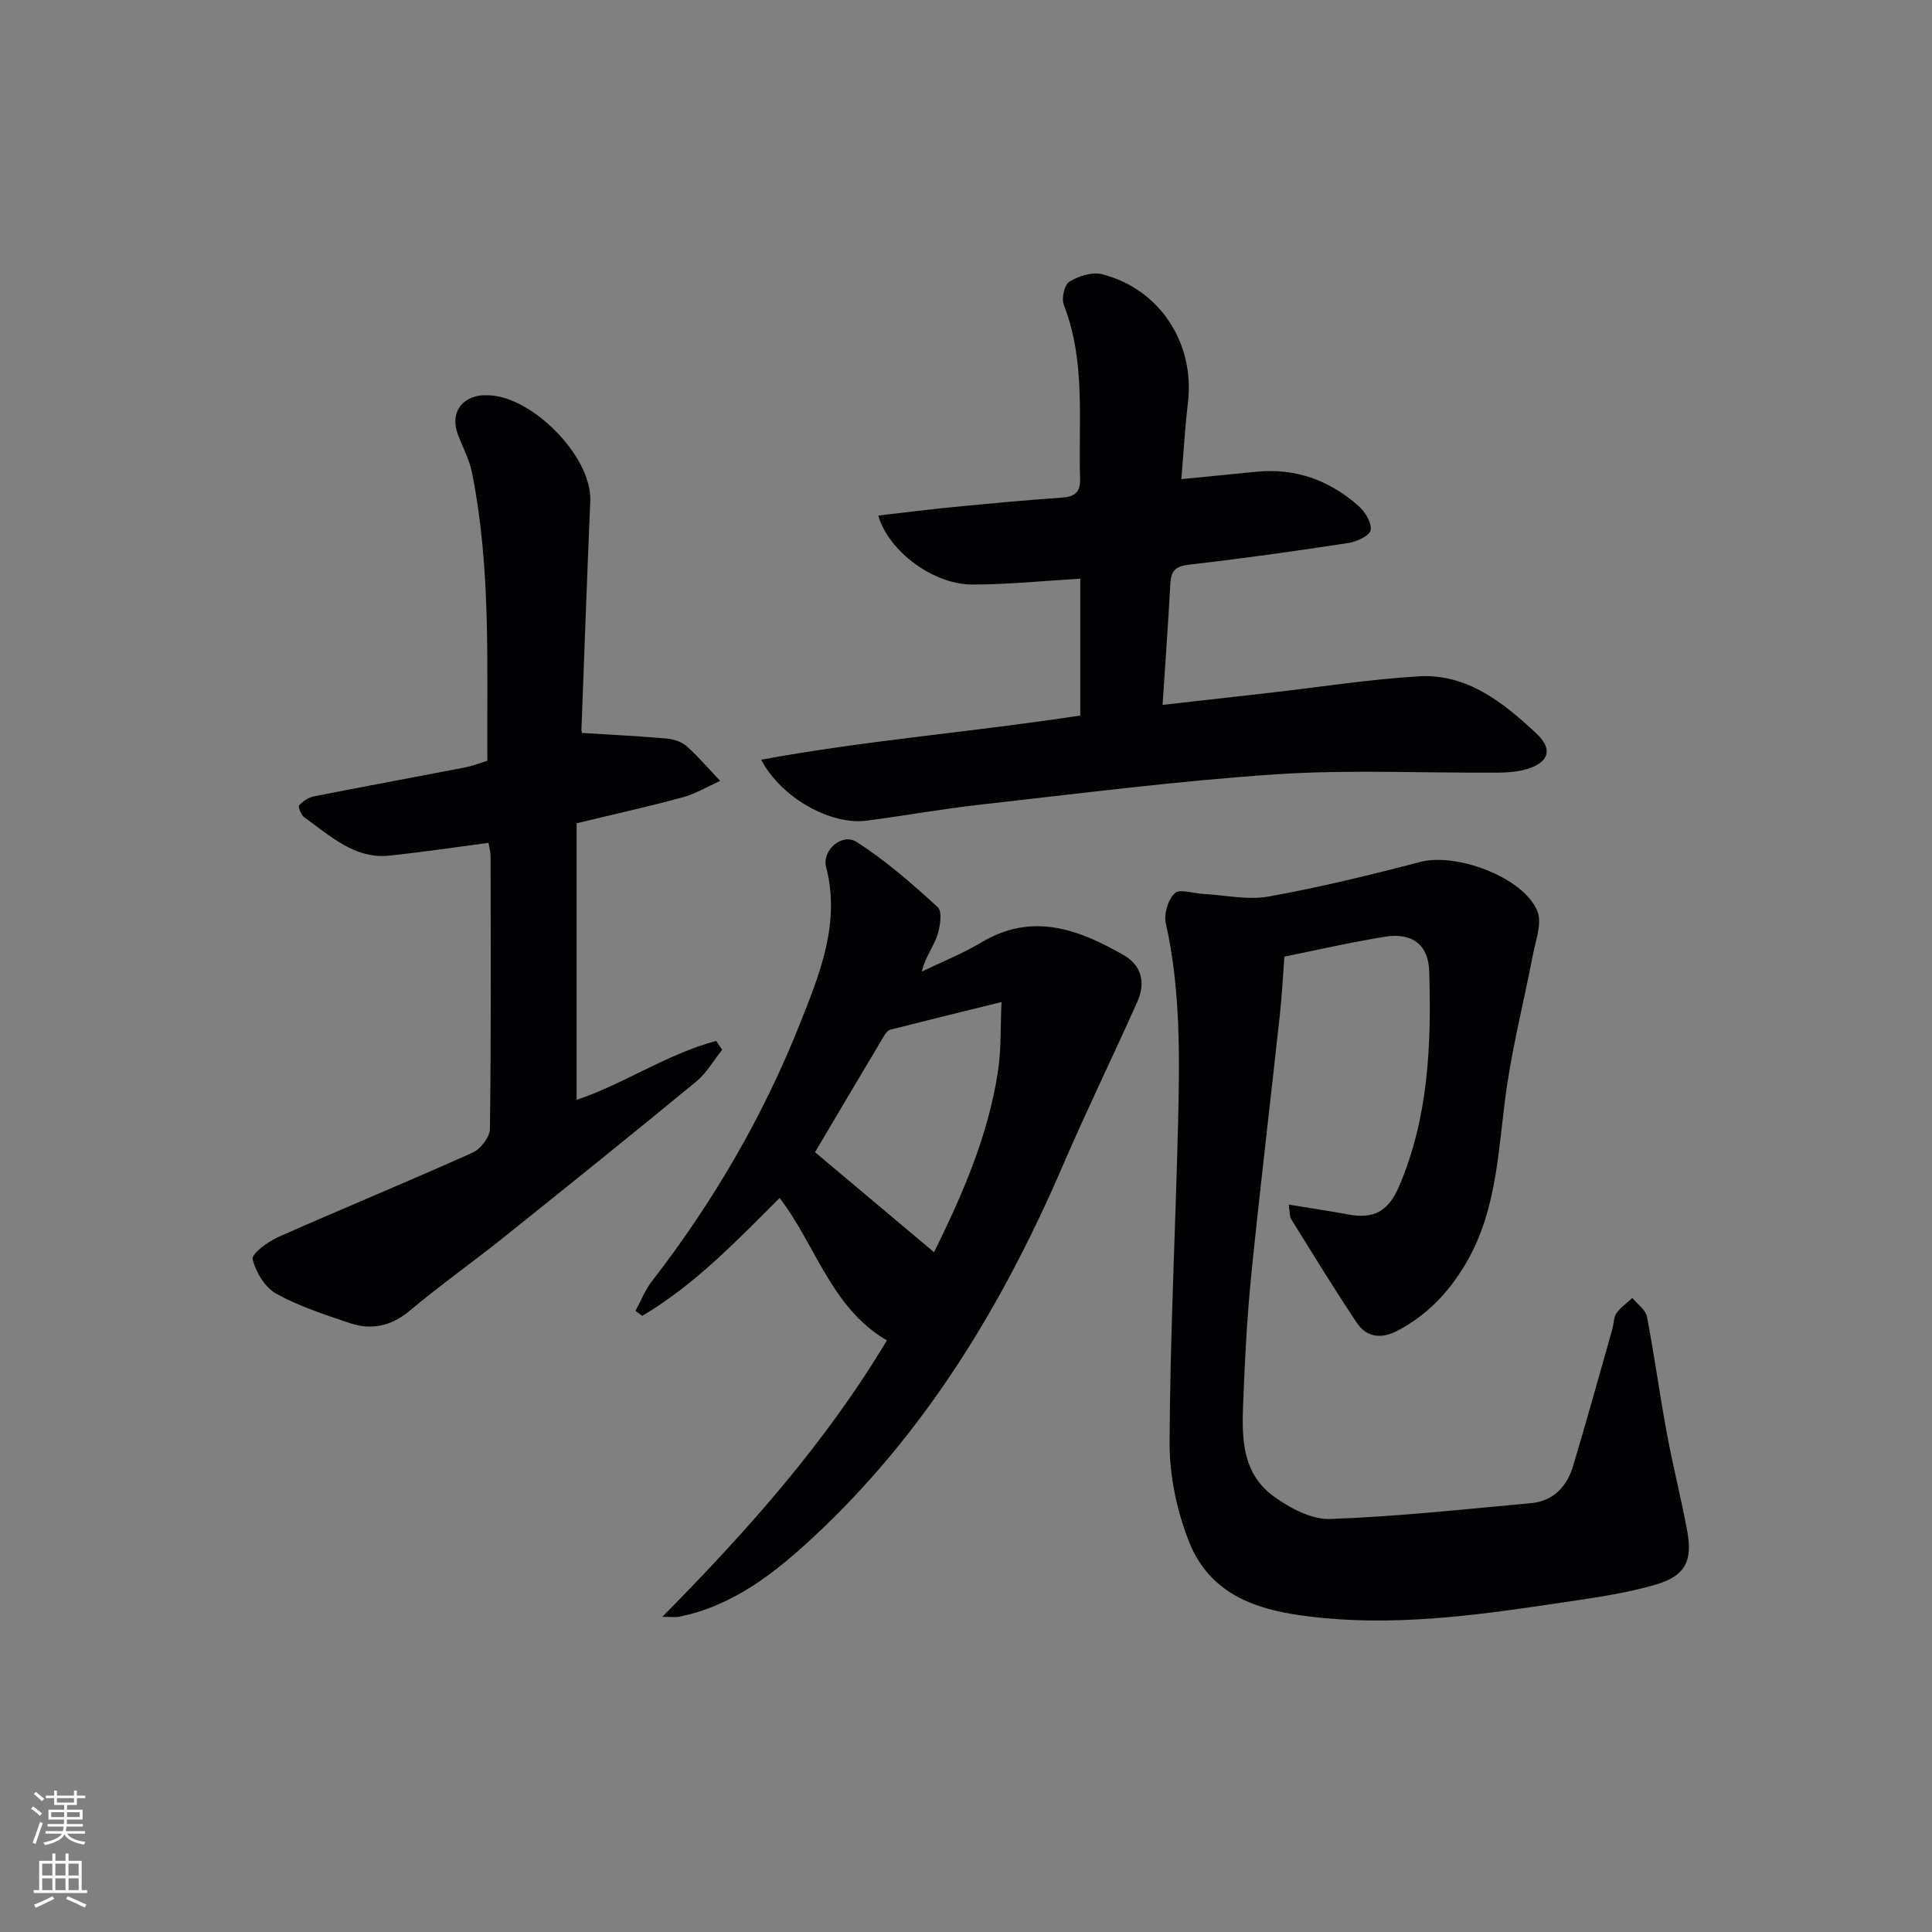 <svg enable-background="new 0 0 400 400" viewBox="0 0 400 400" xmlns="http://www.w3.org/2000/svg"><rect x="0" y="0" width="400" height="400" fill="#808080" stroke="none"/><g fill="#010103"><path d="m266.81 249.4c4.63.76 8.52 1.33 12.38 2.05 5.36 1 8.32-.79 10.49-5.86 6.11-14.31 6.68-29.37 6.22-44.56-.16-5.35-3.48-8-9.09-7.1-7.34 1.18-14.59 2.86-20.89 4.13-.33 4.37-.52 8.22-.94 12.04-1.92 17.66-4.03 35.3-5.83 52.97-.86 8.43-1.35 16.9-1.68 25.36-.3 7.79-1.04 16.1 6.29 21.41 3.33 2.41 7.79 4.79 11.65 4.65 13.88-.5 27.73-2.01 41.58-3.28 4.68-.43 7.46-3.5 8.74-7.79 2.79-9.37 5.41-18.79 8.08-28.2.32-1.11.25-2.45.87-3.33.85-1.23 2.17-2.12 3.28-3.16 1.04 1.28 2.74 2.43 3.02 3.86 1.54 7.98 2.62 16.05 4.1 24.04 1.26 6.83 2.99 13.58 4.25 20.41 1.12 6.11-.41 9.22-6.41 11-6 1.77-12.29 2.68-18.5 3.6-16.61 2.48-33.27 4.95-50.13 3.38-11.69-1.09-23.31-3.49-28.19-16.01-2.47-6.35-3.98-13.53-3.95-20.32.1-21.94 1.21-43.88 1.75-65.82.34-13.96.55-27.93-2.53-41.73-.43-1.92.46-4.91 1.85-6.21 1.02-.96 3.86.04 5.9.15 4.53.24 9.22 1.31 13.57.53 10.55-1.9 21-4.44 31.38-7.16 7.41-1.94 21.31 3.13 24.22 10.17 1.02 2.47-.33 6.02-.91 9.02-1.68 8.74-3.85 17.4-5.23 26.19-2.02 12.89-1.77 26.23-8.8 37.99-3.51 5.87-7.99 10.55-14.07 13.72-3.31 1.72-6.35 1.35-8.37-1.67-4.71-7.04-9.12-14.28-13.6-21.47-.32-.5-.23-1.25-.5-3z"/><path d="m101.14 174.5c-6.97.92-13.64 1.91-20.35 2.64-7.38.81-12.38-4.09-17.77-7.9-.67-.48-1.36-2.18-1.09-2.49.75-.87 1.94-1.65 3.07-1.87 10.42-2.06 20.86-3.98 31.29-5.99 1.44-.28 2.83-.84 4.61-1.37-.12-20.02.78-39.99-3.19-59.72-.55-2.73-1.97-5.28-2.94-7.93-1.48-4.02.43-7.33 4.57-7.98.33-.05.66-.04 1-.05 9.3-.46 22.26 12.57 21.87 21.86-.67 15.79-1.24 31.58-1.83 47.37-.02.46.23.92.17.68 6.06.38 11.78.66 17.49 1.16 1.43.13 3.09.66 4.13 1.59 2.47 2.21 4.64 4.76 6.93 7.17-2.57 1.16-5.05 2.67-7.74 3.4-6.99 1.91-14.08 3.47-21.98 5.38v57.26c9.6-3.18 18.62-9.46 28.9-12.2.41.61.83 1.21 1.24 1.82-1.77 2.22-3.23 4.83-5.38 6.6-13.23 10.89-26.58 21.63-39.96 32.34-6.37 5.09-13.04 9.81-19.29 15.05-3.86 3.23-7.94 4.14-12.47 2.61-5.19-1.75-10.49-3.46-15.24-6.09-2.33-1.29-4.23-4.47-4.88-7.15-.26-1.06 3.14-3.62 5.29-4.57 13.36-5.92 26.89-11.48 40.22-17.46 1.66-.74 3.59-3.21 3.62-4.9.26-18.83.17-37.66.14-56.5-.01-.92-.28-1.86-.43-2.76z"/><path d="m244.58 99.2c5.8-.57 10.72-1.06 15.63-1.54 8.09-.78 15.11 1.82 21.09 7.12 1.35 1.19 2.73 3.47 2.48 4.98-.2 1.15-2.88 2.4-4.6 2.66-10.98 1.68-21.99 3.23-33.03 4.49-2.81.32-3.7 1.32-3.84 3.92-.44 8.12-1.03 16.23-1.61 25.11 7.66-.86 14.99-1.68 22.31-2.52 10.22-1.16 20.42-2.77 30.68-3.39 10.05-.61 17.56 5.44 24.37 11.79 3.74 3.49 2.48 6.34-2.65 7.6-1.75.43-3.61.54-5.42.55-15.32.09-30.7-.67-45.95.35-20.35 1.36-40.63 3.99-60.92 6.25-7.91.88-15.77 2.3-23.67 3.34-7.39.97-17.68-4.65-21.86-12.62 22.05-4.06 44.05-5.76 66.07-9.15 0-9.59 0-18.97 0-28.33-7.56.44-14.98 1.22-22.39 1.21-8.03-.01-17.29-6.84-19.43-14.28 5.29-.61 10.44-1.27 15.61-1.77 7.44-.72 14.88-1.42 22.34-1.94 2.66-.18 3.92-1.03 3.83-3.89-.38-12.07 1.21-24.29-3.37-36.02-.52-1.33.13-4.18 1.16-4.81 1.89-1.16 4.7-2.05 6.74-1.54 11.98 3.04 19.26 14.29 17.8 26.6-.59 4.94-.87 9.9-1.37 15.83z"/><path d="m137.12 334.75c17.85-18.09 33.82-36.07 46.5-57.23-11.53-6.74-14.68-19.67-22.2-29.49-8.98 8.95-17.63 18.01-28.46 24.41-.46-.34-.93-.69-1.39-1.03 1.11-2.04 1.96-4.28 3.36-6.09 12.71-16.4 23.1-34.23 30.72-53.45 4.03-10.17 8.41-20.71 5.39-32.35-.9-3.48 3.29-7.13 6.31-5.2 6.03 3.85 11.51 8.65 16.8 13.51.99.91.51 4.07-.12 5.91-.78 2.31-2.41 4.33-3.2 7.42 4.13-1.99 8.43-3.7 12.34-6.04 10.58-6.32 20.16-2.73 29.54 2.67 3.71 2.14 4.47 5.78 2.79 9.55-5.05 11.34-10.51 22.5-15.42 33.9-12.44 28.86-28.42 55.36-51.6 76.93-8.02 7.46-16.7 14.34-27.97 16.57-.61.12-1.27.01-3.39.01zm56.27-75.49c5.6-11.4 11.25-23.95 13.27-37.76.64-4.38.46-8.88.69-14.04-8.63 2.13-15.82 3.89-23 5.72-.53.14-1.03.79-1.34 1.32-4.9 8.22-9.77 16.45-14.27 24.05 8.37 7.04 16.42 13.79 24.65 20.71z"/></g><path d="m6.44 374.46.42-.45c.65.47 1.27.95 1.85 1.44l-.45.49c-.65-.56-1.25-1.06-1.82-1.48m.93 7.33-.63-.26c.55-1.36 1.05-2.8 1.53-4.33.19.1.38.19.59.27-.47 1.29-.96 2.73-1.49 4.32m-.38-10.38.44-.42c.43.34 1.01.82 1.74 1.44l-.49.49c-.53-.51-1.09-1.01-1.69-1.51m2.5.35h1.72v-1.04h.59v1.04h3.52v-1.04h.59v1.04h1.75v.53h-1.75v1.42h-2.03v.97h3.22v2.03h-3.24c0 .35-.01.66-.03.93h3.32v.53h-3.37c-.03.27-.08.58-.15.94h3.96v.53h-3.71c.67.92 1.93 1.48 3.79 1.68-.13.24-.23.44-.29.59-2.13-.38-3.48-1.08-4.04-2.12-.43.97-1.77 1.72-4.03 2.23-.09-.19-.2-.37-.33-.55 2.1-.42 3.37-1.03 3.81-1.83h-3.36v-.53h3.58c.08-.29.13-.61.16-.94h-3.33v-.53h3.39c.02-.27.04-.58.04-.93h-3.23v-2.03h3.25v-.97h-2.07v-1.42h-1.73zm1.12 3.44v1h2.65c.01-.3.02-.44.01-.4v-.25-.35zm1.19-2h3.52v-.91h-3.52zm4.71 2h-2.63v.59c0 .15-.01.28-.01.4h2.64z" fill="#fbfcfa"/><path d="m13.56 383.74h.63v1.52h2.72v6.07h1.13v.6h-11.06v-.6h1.13v-6.07h2.73v-1.52h.63v1.52h2.1v-1.52zm-2.69 8.83.38.56c-1.24.63-2.53 1.25-3.85 1.85-.1-.21-.21-.42-.34-.63 1.37-.55 2.63-1.15 3.81-1.78m-2.13-4.27h2.1v-2.45h-2.1zm0 3.04h2.1v-2.46h-2.1zm2.72-3.04h2.1v-2.45h-2.1zm0 3.04h2.1v-2.46h-2.1zm6.07 3.6c-1.41-.71-2.7-1.3-3.86-1.78l.35-.56c1.45.62 2.75 1.19 3.88 1.72zm-1.25-9.09h-2.1v2.45h2.1zm-2.09 5.49h2.1v-2.46h-2.1z" fill="#fbfcfa"/></svg>